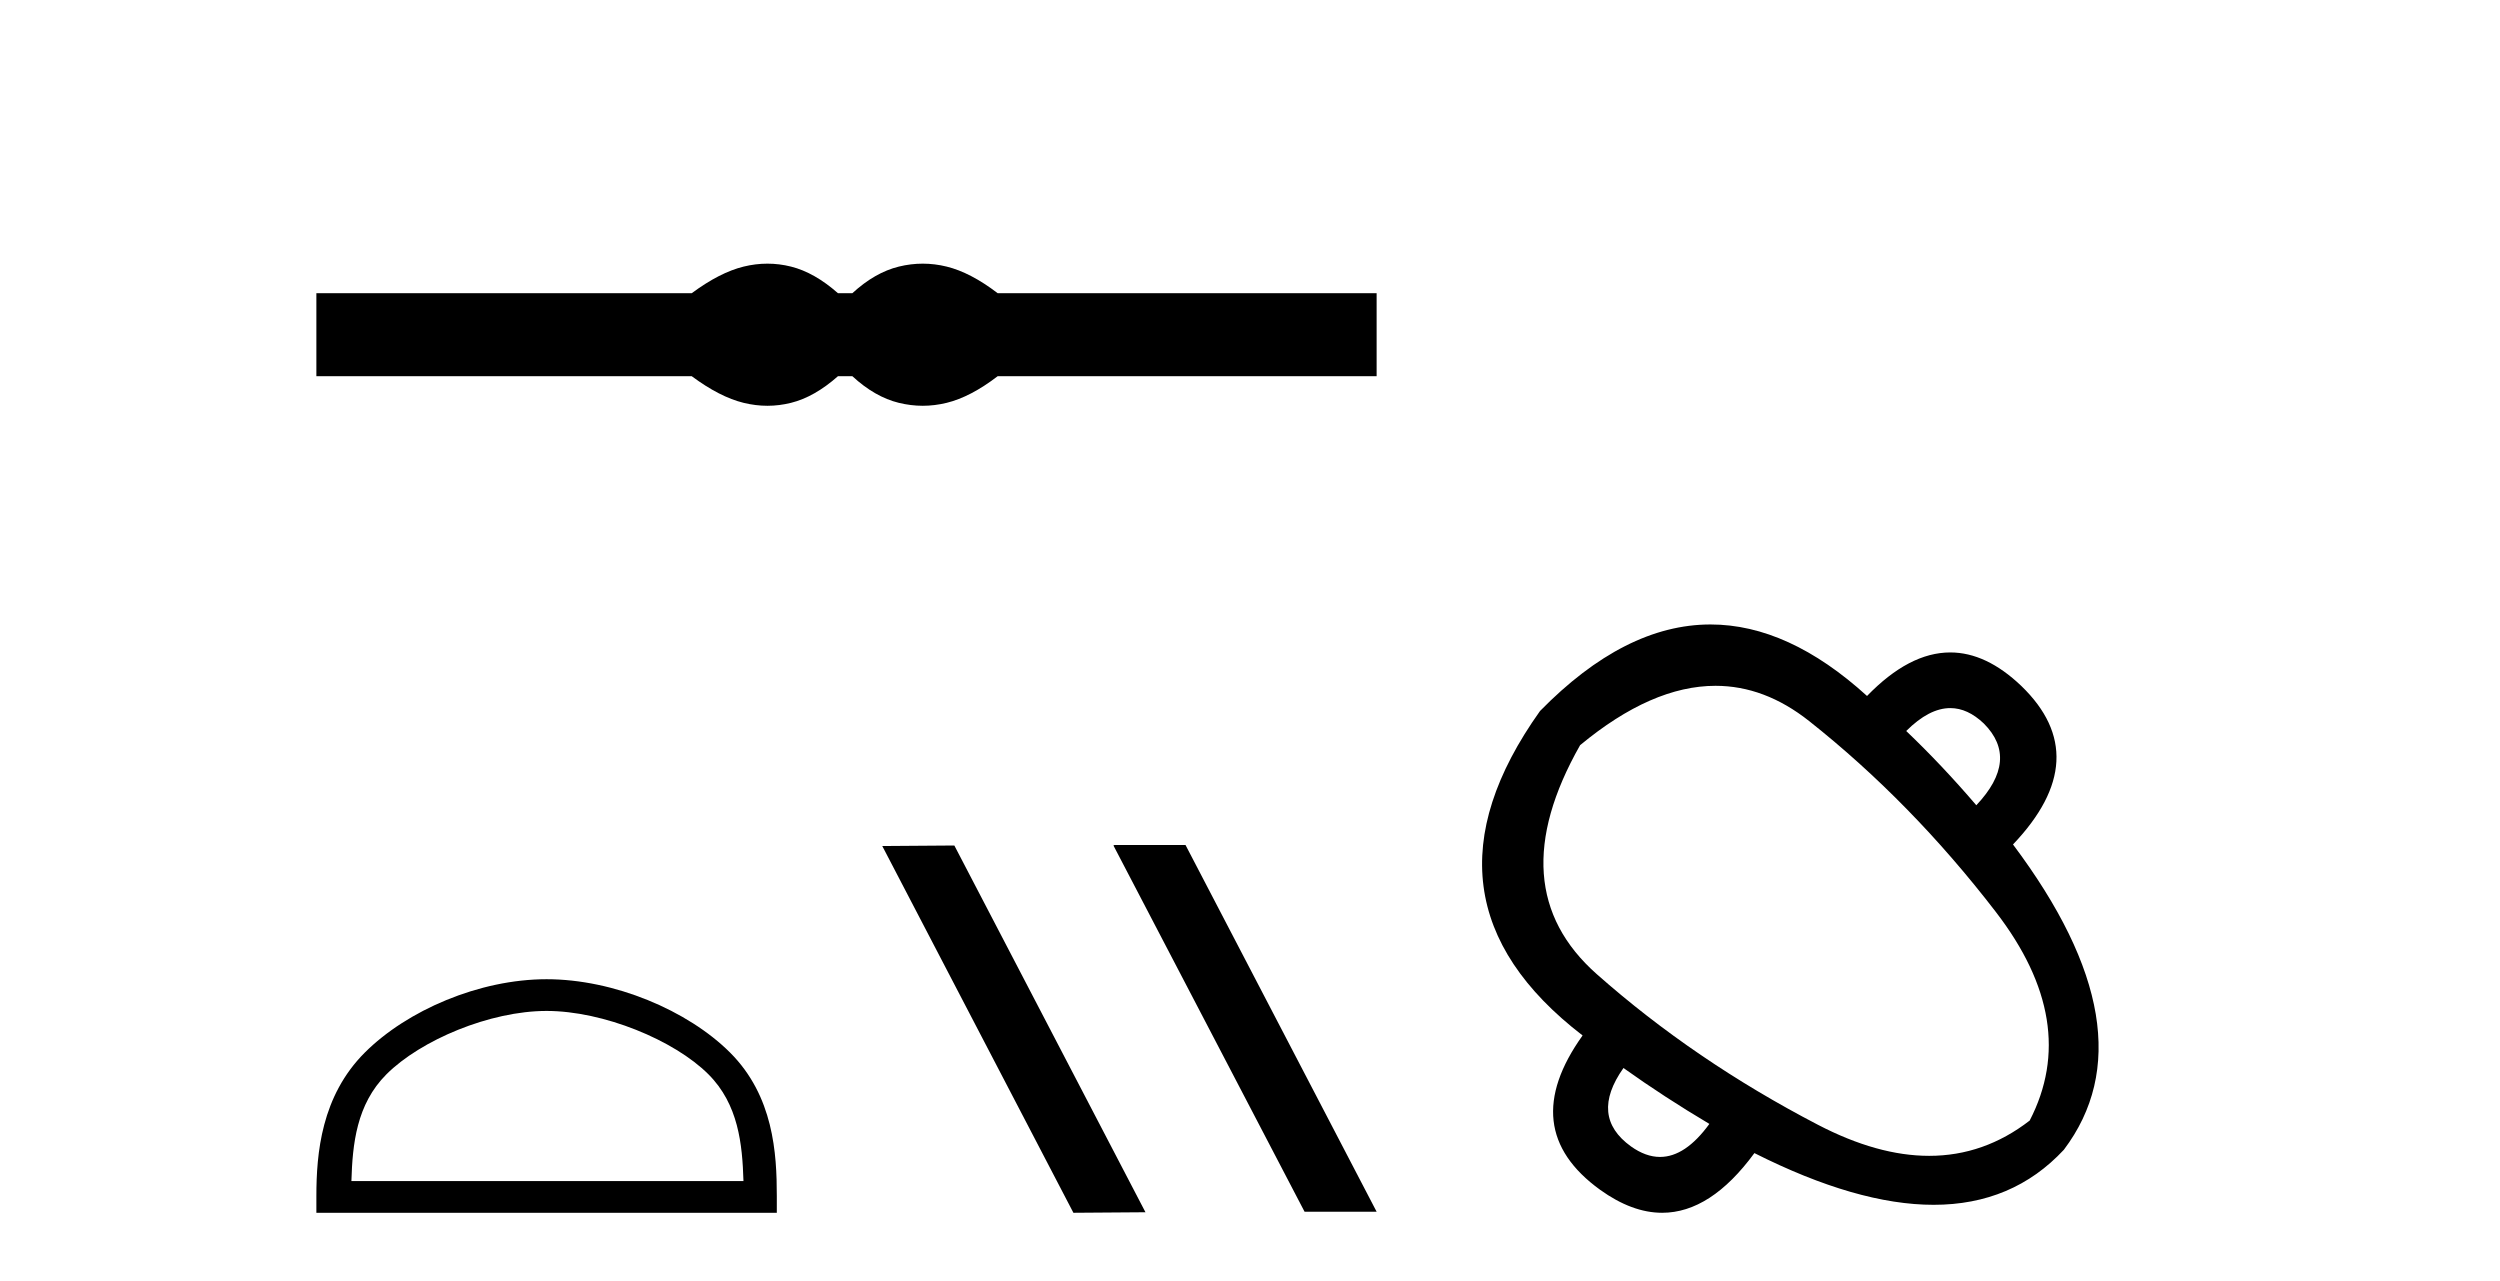 <?xml version='1.0' encoding='UTF-8' standalone='yes'?><svg xmlns='http://www.w3.org/2000/svg' xmlns:xlink='http://www.w3.org/1999/xlink' width='80.0' height='41.0' ><path d='M 24.558 8.437 C 24.305 8.437 24.051 8.468 23.796 8.531 C 23.286 8.656 22.733 8.94 22.136 9.382 L 10.124 9.382 L 10.124 12.039 L 22.136 12.039 C 22.733 12.482 23.286 12.766 23.796 12.891 C 24.051 12.953 24.305 12.985 24.558 12.985 C 24.811 12.985 25.062 12.953 25.312 12.891 C 25.813 12.766 26.313 12.482 26.814 12.039 L 27.276 12.039 C 27.757 12.482 28.253 12.766 28.763 12.891 C 29.018 12.953 29.273 12.985 29.528 12.985 C 29.783 12.985 30.038 12.953 30.293 12.891 C 30.803 12.766 31.347 12.482 31.925 12.039 L 44.052 12.039 L 44.052 9.382 L 31.925 9.382 C 31.347 8.94 30.803 8.656 30.293 8.531 C 30.038 8.468 29.783 8.437 29.528 8.437 C 29.273 8.437 29.018 8.468 28.763 8.531 C 28.253 8.656 27.757 8.94 27.276 9.382 L 26.814 9.382 C 26.313 8.94 25.813 8.656 25.312 8.531 C 25.062 8.468 24.811 8.437 24.558 8.437 Z' style='fill:#000000;stroke:none' /><path d='M 17.491 32.35 C 19.304 32.35 21.572 33.281 22.67 34.378 C 23.63 35.339 23.755 36.612 23.791 37.795 L 11.245 37.795 C 11.28 36.612 11.406 35.339 12.366 34.378 C 13.464 33.281 15.679 32.35 17.491 32.35 ZM 17.491 31.335 C 15.341 31.335 13.028 32.329 11.672 33.684 C 10.282 35.075 10.124 36.906 10.124 38.275 L 10.124 38.809 L 24.858 38.809 L 24.858 38.275 C 24.858 36.906 24.754 35.075 23.364 33.684 C 22.008 32.329 19.641 31.335 17.491 31.335 Z' style='fill:#000000;stroke:none' /><path d='M 35.664 27.039 L 35.63 27.056 L 41.746 38.775 L 44.052 38.775 L 37.936 27.039 ZM 30.539 27.056 L 28.233 27.073 L 34.349 38.809 L 36.655 38.792 L 30.539 27.056 Z' style='fill:#000000;stroke:none' /><path d='M 62.41 22.659 Q 62.965 22.659 63.482 23.152 Q 64.63 24.3 63.242 25.768 Q 62.147 24.487 60.999 23.392 Q 61.733 22.659 62.41 22.659 ZM 54.896 21.946 Q 56.467 21.946 57.89 23.072 Q 61.16 25.661 63.869 29.185 Q 66.578 32.708 64.95 35.858 Q 63.491 36.987 61.733 36.987 Q 60.083 36.987 58.17 35.991 Q 54.22 33.936 51.097 31.173 Q 47.973 28.411 50.563 23.846 Q 52.855 21.946 54.896 21.946 ZM 51.951 34.176 Q 53.259 35.11 54.7 35.965 Q 53.932 37.022 53.121 37.022 Q 52.663 37.022 52.191 36.685 Q 50.856 35.724 51.951 34.176 ZM 54.736 19.983 Q 51.994 19.983 49.281 22.752 Q 44.984 28.784 50.643 33.135 Q 48.507 36.125 51.203 38.073 Q 52.226 38.809 53.189 38.809 Q 54.741 38.809 56.141 36.899 Q 59.426 38.554 61.876 38.554 Q 64.404 38.554 66.044 36.792 Q 68.9 33.002 64.416 27.023 Q 67.059 24.247 64.683 21.951 Q 63.56 20.878 62.408 20.878 Q 61.095 20.878 59.745 22.271 Q 57.228 19.983 54.736 19.983 Z' style='fill:#000000;stroke:none' /></svg>